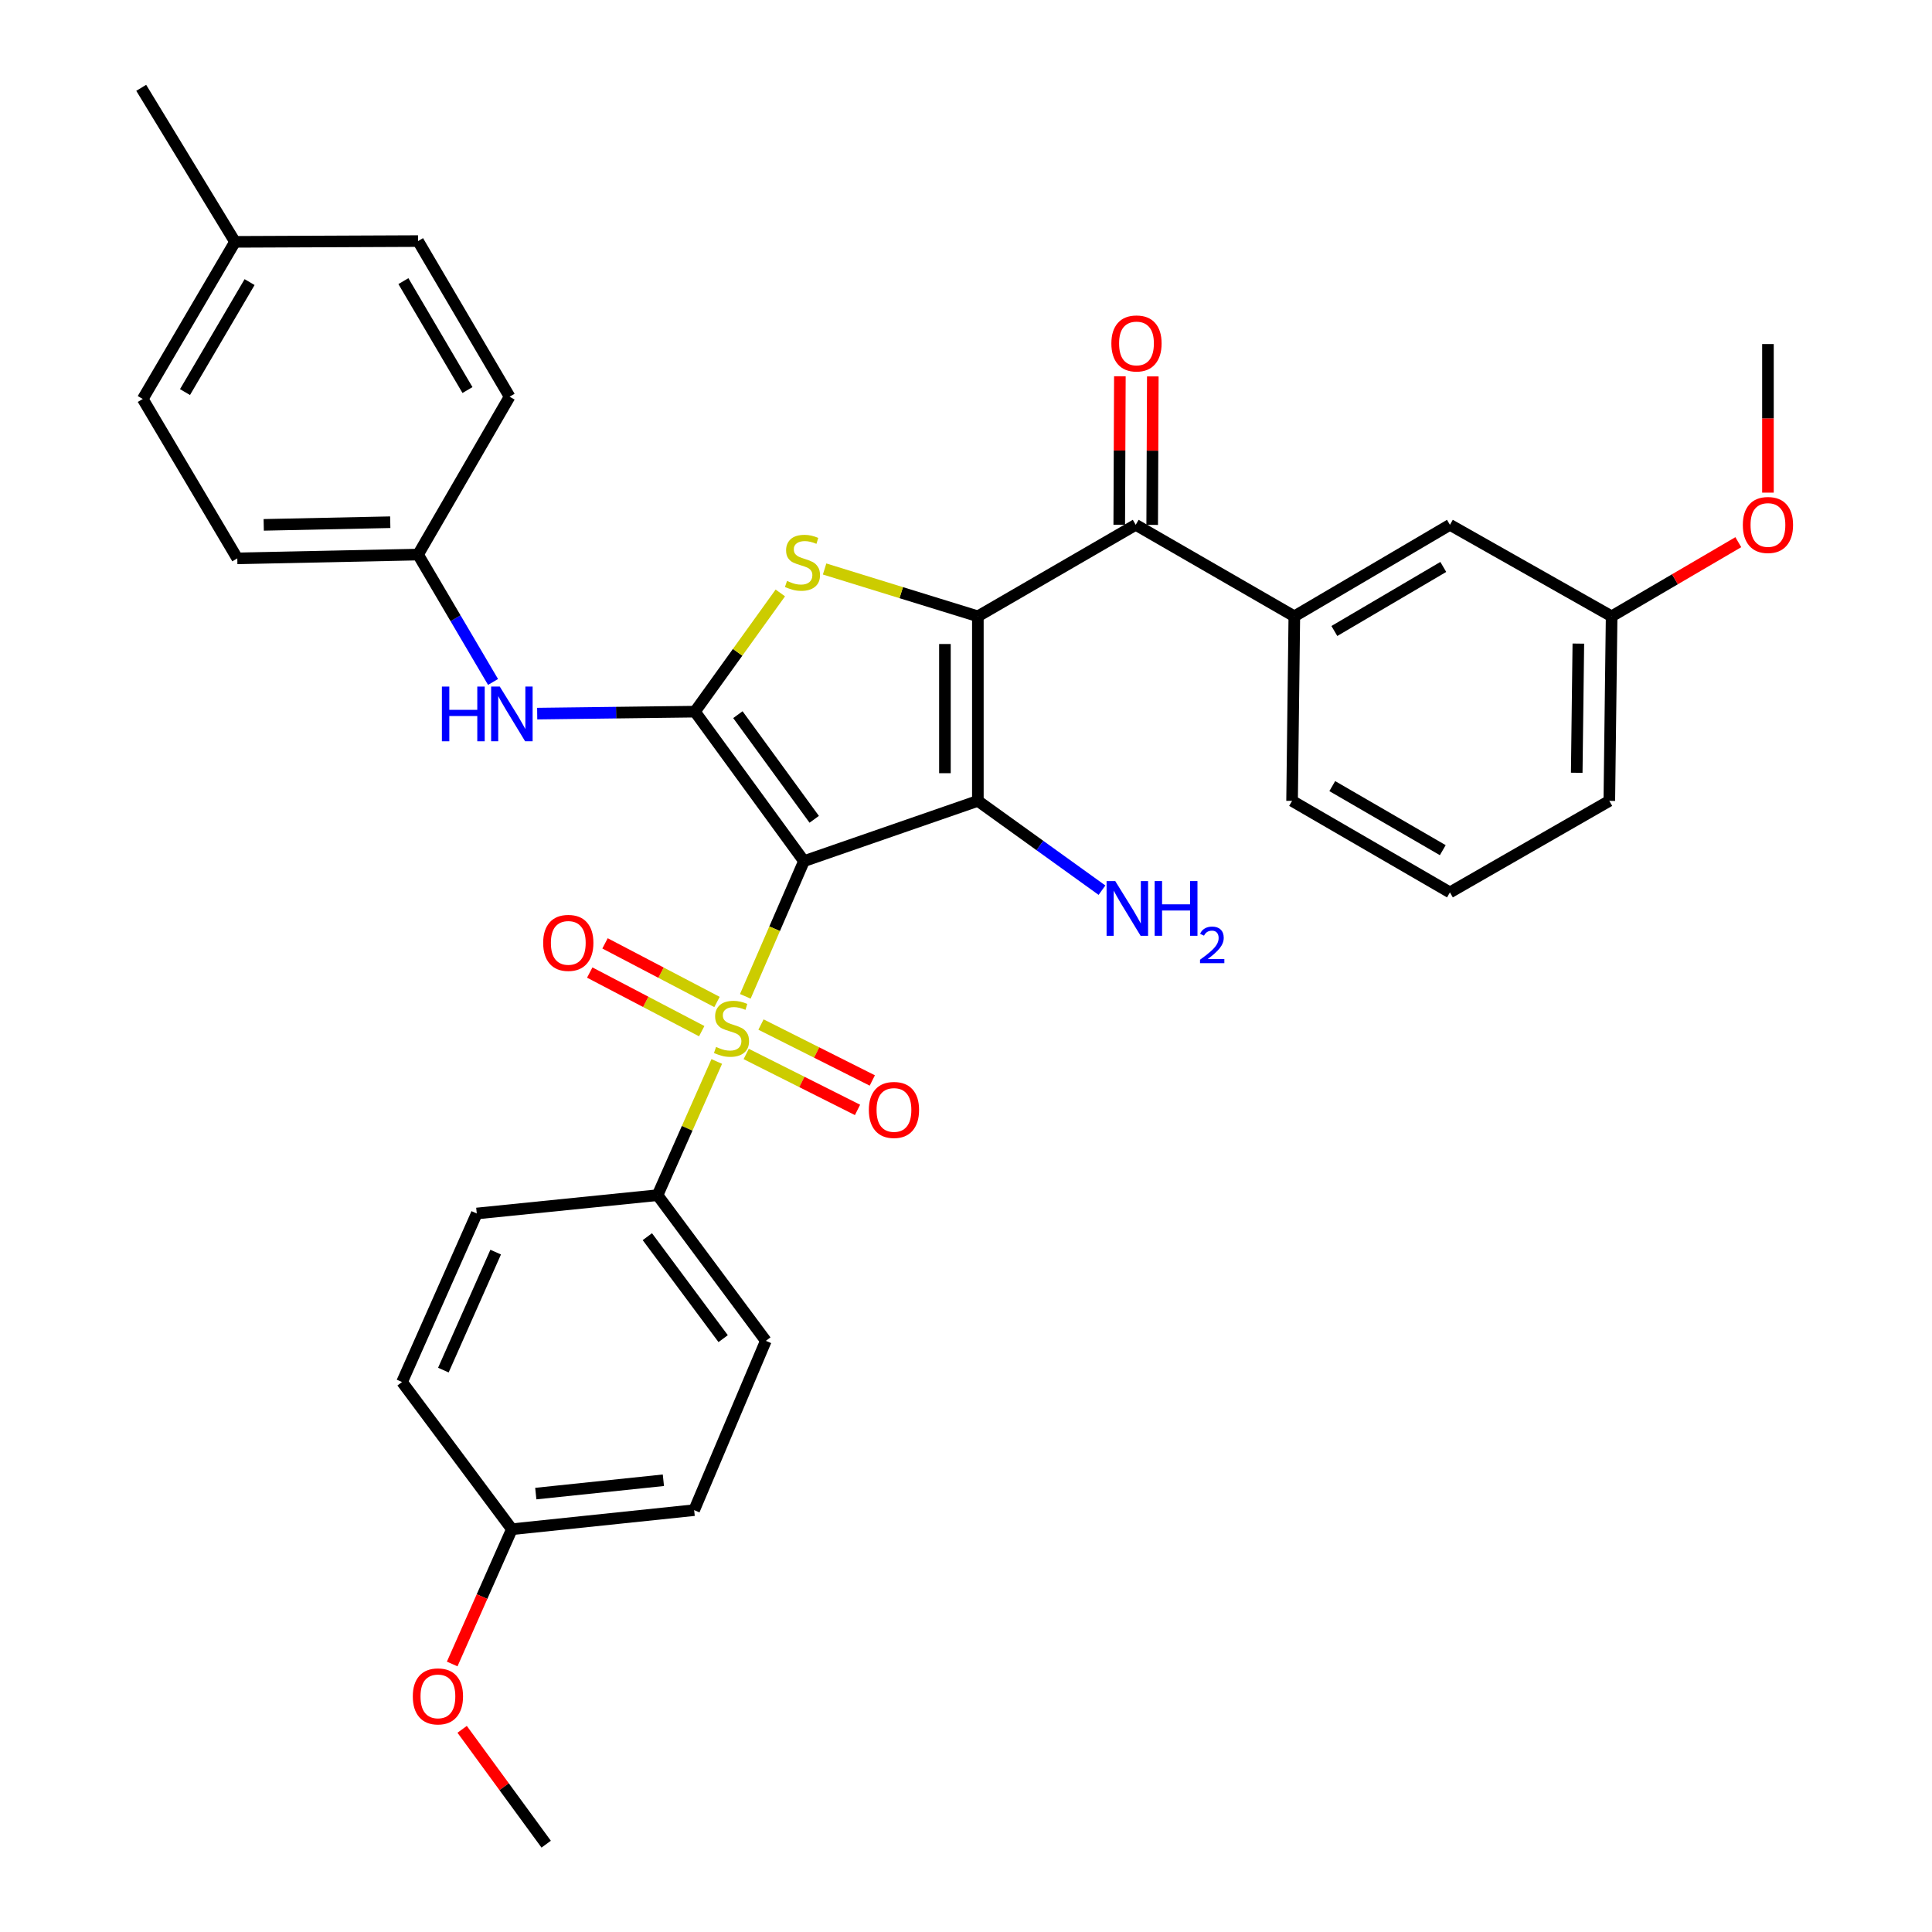 <?xml version='1.0' encoding='iso-8859-1'?>
<svg version='1.1' baseProfile='full'
              xmlns='http://www.w3.org/2000/svg'
                      xmlns:rdkit='http://www.rdkit.org/xml'
                      xmlns:xlink='http://www.w3.org/1999/xlink'
                  xml:space='preserve'
width='1000px' height='1000px' viewBox='0 0 1000 1000'>
<!-- END OF HEADER -->
<rect style='opacity:1.0;fill:#FFFFFF;stroke:none' width='1000' height='1000' x='0' y='0'> </rect>
<path class='bond-1' d='M 416.126,445.725 L 506.139,414.534' style='fill:none;fill-rule:evenodd;stroke:#000000;stroke-width:6px;stroke-linecap:butt;stroke-linejoin:miter;stroke-opacity:1' />
<path class='bond-2' d='M 416.126,445.725 L 400.95,480.713' style='fill:none;fill-rule:evenodd;stroke:#000000;stroke-width:6px;stroke-linecap:butt;stroke-linejoin:miter;stroke-opacity:1' />
<path class='bond-2' d='M 400.95,480.713 L 385.773,515.701' style='fill:none;fill-rule:evenodd;stroke:#CCCC00;stroke-width:6px;stroke-linecap:butt;stroke-linejoin:miter;stroke-opacity:1' />
<path class='bond-3' d='M 416.126,445.725 L 359.692,368.348' style='fill:none;fill-rule:evenodd;stroke:#000000;stroke-width:6px;stroke-linecap:butt;stroke-linejoin:miter;stroke-opacity:1' />
<path class='bond-3' d='M 421.436,424.072 L 381.932,369.908' style='fill:none;fill-rule:evenodd;stroke:#000000;stroke-width:6px;stroke-linecap:butt;stroke-linejoin:miter;stroke-opacity:1' />
<path class='bond-0' d='M 506.139,319.008 L 506.139,414.534' style='fill:none;fill-rule:evenodd;stroke:#000000;stroke-width:6px;stroke-linecap:butt;stroke-linejoin:miter;stroke-opacity:1' />
<path class='bond-0' d='M 489.09,333.337 L 489.09,400.205' style='fill:none;fill-rule:evenodd;stroke:#000000;stroke-width:6px;stroke-linecap:butt;stroke-linejoin:miter;stroke-opacity:1' />
<path class='bond-5' d='M 506.139,319.008 L 587.845,271.647' style='fill:none;fill-rule:evenodd;stroke:#000000;stroke-width:6px;stroke-linecap:butt;stroke-linejoin:miter;stroke-opacity:1' />
<path class='bond-34' d='M 506.139,319.008 L 466.477,306.758' style='fill:none;fill-rule:evenodd;stroke:#000000;stroke-width:6px;stroke-linecap:butt;stroke-linejoin:miter;stroke-opacity:1' />
<path class='bond-34' d='M 466.477,306.758 L 426.814,294.508' style='fill:none;fill-rule:evenodd;stroke:#CCCC00;stroke-width:6px;stroke-linecap:butt;stroke-linejoin:miter;stroke-opacity:1' />
<path class='bond-11' d='M 506.139,414.534 L 538.262,437.646' style='fill:none;fill-rule:evenodd;stroke:#000000;stroke-width:6px;stroke-linecap:butt;stroke-linejoin:miter;stroke-opacity:1' />
<path class='bond-11' d='M 538.262,437.646 L 570.384,460.759' style='fill:none;fill-rule:evenodd;stroke:#0000FF;stroke-width:6px;stroke-linecap:butt;stroke-linejoin:miter;stroke-opacity:1' />
<path class='bond-8' d='M 370.989,549.42 L 355.665,584.019' style='fill:none;fill-rule:evenodd;stroke:#CCCC00;stroke-width:6px;stroke-linecap:butt;stroke-linejoin:miter;stroke-opacity:1' />
<path class='bond-8' d='M 355.665,584.019 L 340.34,618.619' style='fill:none;fill-rule:evenodd;stroke:#000000;stroke-width:6px;stroke-linecap:butt;stroke-linejoin:miter;stroke-opacity:1' />
<path class='bond-9' d='M 386.232,545.538 L 415.041,560.012' style='fill:none;fill-rule:evenodd;stroke:#CCCC00;stroke-width:6px;stroke-linecap:butt;stroke-linejoin:miter;stroke-opacity:1' />
<path class='bond-9' d='M 415.041,560.012 L 443.85,574.487' style='fill:none;fill-rule:evenodd;stroke:#FF0000;stroke-width:6px;stroke-linecap:butt;stroke-linejoin:miter;stroke-opacity:1' />
<path class='bond-9' d='M 393.886,530.303 L 422.695,544.777' style='fill:none;fill-rule:evenodd;stroke:#CCCC00;stroke-width:6px;stroke-linecap:butt;stroke-linejoin:miter;stroke-opacity:1' />
<path class='bond-9' d='M 422.695,544.777 L 451.505,559.252' style='fill:none;fill-rule:evenodd;stroke:#FF0000;stroke-width:6px;stroke-linecap:butt;stroke-linejoin:miter;stroke-opacity:1' />
<path class='bond-10' d='M 371.116,518.623 L 342.138,503.453' style='fill:none;fill-rule:evenodd;stroke:#CCCC00;stroke-width:6px;stroke-linecap:butt;stroke-linejoin:miter;stroke-opacity:1' />
<path class='bond-10' d='M 342.138,503.453 L 313.159,488.283' style='fill:none;fill-rule:evenodd;stroke:#FF0000;stroke-width:6px;stroke-linecap:butt;stroke-linejoin:miter;stroke-opacity:1' />
<path class='bond-10' d='M 363.209,533.728 L 334.23,518.558' style='fill:none;fill-rule:evenodd;stroke:#CCCC00;stroke-width:6px;stroke-linecap:butt;stroke-linejoin:miter;stroke-opacity:1' />
<path class='bond-10' d='M 334.23,518.558 L 305.252,503.388' style='fill:none;fill-rule:evenodd;stroke:#FF0000;stroke-width:6px;stroke-linecap:butt;stroke-linejoin:miter;stroke-opacity:1' />
<path class='bond-4' d='M 359.692,368.348 L 381.794,337.626' style='fill:none;fill-rule:evenodd;stroke:#000000;stroke-width:6px;stroke-linecap:butt;stroke-linejoin:miter;stroke-opacity:1' />
<path class='bond-4' d='M 381.794,337.626 L 403.896,306.904' style='fill:none;fill-rule:evenodd;stroke:#CCCC00;stroke-width:6px;stroke-linecap:butt;stroke-linejoin:miter;stroke-opacity:1' />
<path class='bond-6' d='M 359.692,368.348 L 318.872,368.858' style='fill:none;fill-rule:evenodd;stroke:#000000;stroke-width:6px;stroke-linecap:butt;stroke-linejoin:miter;stroke-opacity:1' />
<path class='bond-6' d='M 318.872,368.858 L 278.052,369.368' style='fill:none;fill-rule:evenodd;stroke:#0000FF;stroke-width:6px;stroke-linecap:butt;stroke-linejoin:miter;stroke-opacity:1' />
<path class='bond-7' d='M 587.845,271.647 L 669.94,319.008' style='fill:none;fill-rule:evenodd;stroke:#000000;stroke-width:6px;stroke-linecap:butt;stroke-linejoin:miter;stroke-opacity:1' />
<path class='bond-12' d='M 596.37,271.684 L 596.533,233.257' style='fill:none;fill-rule:evenodd;stroke:#000000;stroke-width:6px;stroke-linecap:butt;stroke-linejoin:miter;stroke-opacity:1' />
<path class='bond-12' d='M 596.533,233.257 L 596.696,194.83' style='fill:none;fill-rule:evenodd;stroke:#FF0000;stroke-width:6px;stroke-linecap:butt;stroke-linejoin:miter;stroke-opacity:1' />
<path class='bond-12' d='M 579.321,271.611 L 579.483,233.184' style='fill:none;fill-rule:evenodd;stroke:#000000;stroke-width:6px;stroke-linecap:butt;stroke-linejoin:miter;stroke-opacity:1' />
<path class='bond-12' d='M 579.483,233.184 L 579.646,194.758' style='fill:none;fill-rule:evenodd;stroke:#FF0000;stroke-width:6px;stroke-linecap:butt;stroke-linejoin:miter;stroke-opacity:1' />
<path class='bond-16' d='M 255.199,352.979 L 235.794,320.014' style='fill:none;fill-rule:evenodd;stroke:#0000FF;stroke-width:6px;stroke-linecap:butt;stroke-linejoin:miter;stroke-opacity:1' />
<path class='bond-16' d='M 235.794,320.014 L 216.389,287.049' style='fill:none;fill-rule:evenodd;stroke:#000000;stroke-width:6px;stroke-linecap:butt;stroke-linejoin:miter;stroke-opacity:1' />
<path class='bond-13' d='M 669.94,319.008 L 750.481,271.647' style='fill:none;fill-rule:evenodd;stroke:#000000;stroke-width:6px;stroke-linecap:butt;stroke-linejoin:miter;stroke-opacity:1' />
<path class='bond-13' d='M 690.663,326.601 L 747.042,293.449' style='fill:none;fill-rule:evenodd;stroke:#000000;stroke-width:6px;stroke-linecap:butt;stroke-linejoin:miter;stroke-opacity:1' />
<path class='bond-26' d='M 669.94,319.008 L 668.775,414.534' style='fill:none;fill-rule:evenodd;stroke:#000000;stroke-width:6px;stroke-linecap:butt;stroke-linejoin:miter;stroke-opacity:1' />
<path class='bond-14' d='M 340.34,618.619 L 396.396,694.016' style='fill:none;fill-rule:evenodd;stroke:#000000;stroke-width:6px;stroke-linecap:butt;stroke-linejoin:miter;stroke-opacity:1' />
<path class='bond-14' d='M 335.066,640.101 L 374.305,692.879' style='fill:none;fill-rule:evenodd;stroke:#000000;stroke-width:6px;stroke-linecap:butt;stroke-linejoin:miter;stroke-opacity:1' />
<path class='bond-15' d='M 340.34,618.619 L 246.775,628.1' style='fill:none;fill-rule:evenodd;stroke:#000000;stroke-width:6px;stroke-linecap:butt;stroke-linejoin:miter;stroke-opacity:1' />
<path class='bond-17' d='M 750.481,271.647 L 834.176,319.008' style='fill:none;fill-rule:evenodd;stroke:#000000;stroke-width:6px;stroke-linecap:butt;stroke-linejoin:miter;stroke-opacity:1' />
<path class='bond-20' d='M 396.396,694.016 L 359.294,781.652' style='fill:none;fill-rule:evenodd;stroke:#000000;stroke-width:6px;stroke-linecap:butt;stroke-linejoin:miter;stroke-opacity:1' />
<path class='bond-19' d='M 246.775,628.1 L 208.101,715.338' style='fill:none;fill-rule:evenodd;stroke:#000000;stroke-width:6px;stroke-linecap:butt;stroke-linejoin:miter;stroke-opacity:1' />
<path class='bond-19' d='M 256.561,648.096 L 229.489,709.162' style='fill:none;fill-rule:evenodd;stroke:#000000;stroke-width:6px;stroke-linecap:butt;stroke-linejoin:miter;stroke-opacity:1' />
<path class='bond-22' d='M 216.389,287.049 L 263.768,205.324' style='fill:none;fill-rule:evenodd;stroke:#000000;stroke-width:6px;stroke-linecap:butt;stroke-linejoin:miter;stroke-opacity:1' />
<path class='bond-23' d='M 216.389,287.049 L 122.824,289.01' style='fill:none;fill-rule:evenodd;stroke:#000000;stroke-width:6px;stroke-linecap:butt;stroke-linejoin:miter;stroke-opacity:1' />
<path class='bond-23' d='M 201.997,270.297 L 136.501,271.67' style='fill:none;fill-rule:evenodd;stroke:#000000;stroke-width:6px;stroke-linecap:butt;stroke-linejoin:miter;stroke-opacity:1' />
<path class='bond-27' d='M 834.176,319.008 L 866.959,299.818' style='fill:none;fill-rule:evenodd;stroke:#000000;stroke-width:6px;stroke-linecap:butt;stroke-linejoin:miter;stroke-opacity:1' />
<path class='bond-27' d='M 866.959,299.818 L 899.743,280.629' style='fill:none;fill-rule:evenodd;stroke:#FF0000;stroke-width:6px;stroke-linecap:butt;stroke-linejoin:miter;stroke-opacity:1' />
<path class='bond-37' d='M 834.176,319.008 L 832.982,414.534' style='fill:none;fill-rule:evenodd;stroke:#000000;stroke-width:6px;stroke-linecap:butt;stroke-linejoin:miter;stroke-opacity:1' />
<path class='bond-37' d='M 816.949,333.124 L 816.113,399.992' style='fill:none;fill-rule:evenodd;stroke:#000000;stroke-width:6px;stroke-linecap:butt;stroke-linejoin:miter;stroke-opacity:1' />
<path class='bond-18' d='M 264.943,791.522 L 208.101,715.338' style='fill:none;fill-rule:evenodd;stroke:#000000;stroke-width:6px;stroke-linecap:butt;stroke-linejoin:miter;stroke-opacity:1' />
<path class='bond-28' d='M 264.943,791.522 L 249.498,826.401' style='fill:none;fill-rule:evenodd;stroke:#000000;stroke-width:6px;stroke-linecap:butt;stroke-linejoin:miter;stroke-opacity:1' />
<path class='bond-28' d='M 249.498,826.401 L 234.054,861.28' style='fill:none;fill-rule:evenodd;stroke:#FF0000;stroke-width:6px;stroke-linecap:butt;stroke-linejoin:miter;stroke-opacity:1' />
<path class='bond-35' d='M 264.943,791.522 L 359.294,781.652' style='fill:none;fill-rule:evenodd;stroke:#000000;stroke-width:6px;stroke-linecap:butt;stroke-linejoin:miter;stroke-opacity:1' />
<path class='bond-35' d='M 277.322,773.084 L 343.367,766.175' style='fill:none;fill-rule:evenodd;stroke:#000000;stroke-width:6px;stroke-linecap:butt;stroke-linejoin:miter;stroke-opacity:1' />
<path class='bond-21' d='M 121.649,125.181 L 73.891,206.508' style='fill:none;fill-rule:evenodd;stroke:#000000;stroke-width:6px;stroke-linecap:butt;stroke-linejoin:miter;stroke-opacity:1' />
<path class='bond-21' d='M 129.188,146.014 L 95.757,202.943' style='fill:none;fill-rule:evenodd;stroke:#000000;stroke-width:6px;stroke-linecap:butt;stroke-linejoin:miter;stroke-opacity:1' />
<path class='bond-31' d='M 121.649,125.181 L 73.096,45.455' style='fill:none;fill-rule:evenodd;stroke:#000000;stroke-width:6px;stroke-linecap:butt;stroke-linejoin:miter;stroke-opacity:1' />
<path class='bond-36' d='M 121.649,125.181 L 216.389,124.783' style='fill:none;fill-rule:evenodd;stroke:#000000;stroke-width:6px;stroke-linecap:butt;stroke-linejoin:miter;stroke-opacity:1' />
<path class='bond-25' d='M 263.768,205.324 L 216.389,124.783' style='fill:none;fill-rule:evenodd;stroke:#000000;stroke-width:6px;stroke-linecap:butt;stroke-linejoin:miter;stroke-opacity:1' />
<path class='bond-25' d='M 241.966,201.888 L 208.8,145.509' style='fill:none;fill-rule:evenodd;stroke:#000000;stroke-width:6px;stroke-linecap:butt;stroke-linejoin:miter;stroke-opacity:1' />
<path class='bond-24' d='M 122.824,289.01 L 73.891,206.508' style='fill:none;fill-rule:evenodd;stroke:#000000;stroke-width:6px;stroke-linecap:butt;stroke-linejoin:miter;stroke-opacity:1' />
<path class='bond-29' d='M 668.775,414.534 L 750.481,461.903' style='fill:none;fill-rule:evenodd;stroke:#000000;stroke-width:6px;stroke-linecap:butt;stroke-linejoin:miter;stroke-opacity:1' />
<path class='bond-29' d='M 689.582,406.889 L 746.776,440.048' style='fill:none;fill-rule:evenodd;stroke:#000000;stroke-width:6px;stroke-linecap:butt;stroke-linejoin:miter;stroke-opacity:1' />
<path class='bond-33' d='M 915.086,254.988 L 915.086,216.535' style='fill:none;fill-rule:evenodd;stroke:#FF0000;stroke-width:6px;stroke-linecap:butt;stroke-linejoin:miter;stroke-opacity:1' />
<path class='bond-33' d='M 915.086,216.535 L 915.086,178.082' style='fill:none;fill-rule:evenodd;stroke:#000000;stroke-width:6px;stroke-linecap:butt;stroke-linejoin:miter;stroke-opacity:1' />
<path class='bond-32' d='M 239.202,895.096 L 260.953,924.821' style='fill:none;fill-rule:evenodd;stroke:#FF0000;stroke-width:6px;stroke-linecap:butt;stroke-linejoin:miter;stroke-opacity:1' />
<path class='bond-32' d='M 260.953,924.821 L 282.703,954.545' style='fill:none;fill-rule:evenodd;stroke:#000000;stroke-width:6px;stroke-linecap:butt;stroke-linejoin:miter;stroke-opacity:1' />
<path class='bond-30' d='M 750.481,461.903 L 832.982,414.534' style='fill:none;fill-rule:evenodd;stroke:#000000;stroke-width:6px;stroke-linecap:butt;stroke-linejoin:miter;stroke-opacity:1' />
<path  class='atom-3' d='M 370.626 541.897
Q 370.946 542.017, 372.266 542.577
Q 373.586 543.137, 375.026 543.497
Q 376.506 543.817, 377.946 543.817
Q 380.626 543.817, 382.186 542.537
Q 383.746 541.217, 383.746 538.937
Q 383.746 537.377, 382.946 536.417
Q 382.186 535.457, 380.986 534.937
Q 379.786 534.417, 377.786 533.817
Q 375.266 533.057, 373.746 532.337
Q 372.266 531.617, 371.186 530.097
Q 370.146 528.577, 370.146 526.017
Q 370.146 522.457, 372.546 520.257
Q 374.986 518.057, 379.786 518.057
Q 383.066 518.057, 386.786 519.617
L 385.866 522.697
Q 382.466 521.297, 379.906 521.297
Q 377.146 521.297, 375.626 522.457
Q 374.106 523.577, 374.146 525.537
Q 374.146 527.057, 374.906 527.977
Q 375.706 528.897, 376.826 529.417
Q 377.986 529.937, 379.906 530.537
Q 382.466 531.337, 383.986 532.137
Q 385.506 532.937, 386.586 534.577
Q 387.706 536.177, 387.706 538.937
Q 387.706 542.857, 385.066 544.977
Q 382.466 547.057, 378.106 547.057
Q 375.586 547.057, 373.666 546.497
Q 371.786 545.977, 369.546 545.057
L 370.626 541.897
' fill='#CCCC00'/>
<path  class='atom-5' d='M 407.359 300.69
Q 407.679 300.81, 408.999 301.37
Q 410.319 301.93, 411.759 302.29
Q 413.239 302.61, 414.679 302.61
Q 417.359 302.61, 418.919 301.33
Q 420.479 300.01, 420.479 297.73
Q 420.479 296.17, 419.679 295.21
Q 418.919 294.25, 417.719 293.73
Q 416.519 293.21, 414.519 292.61
Q 411.999 291.85, 410.479 291.13
Q 408.999 290.41, 407.919 288.89
Q 406.879 287.37, 406.879 284.81
Q 406.879 281.25, 409.279 279.05
Q 411.719 276.85, 416.519 276.85
Q 419.799 276.85, 423.519 278.41
L 422.599 281.49
Q 419.199 280.09, 416.639 280.09
Q 413.879 280.09, 412.359 281.25
Q 410.839 282.37, 410.879 284.33
Q 410.879 285.85, 411.639 286.77
Q 412.439 287.69, 413.559 288.21
Q 414.719 288.73, 416.639 289.33
Q 419.199 290.13, 420.719 290.93
Q 422.239 291.73, 423.319 293.37
Q 424.439 294.97, 424.439 297.73
Q 424.439 301.65, 421.799 303.77
Q 419.199 305.85, 414.839 305.85
Q 412.319 305.85, 410.399 305.29
Q 408.519 304.77, 406.279 303.85
L 407.359 300.69
' fill='#CCCC00'/>
<path  class='atom-7' d='M 228.723 355.372
L 232.563 355.372
L 232.563 367.412
L 247.043 367.412
L 247.043 355.372
L 250.883 355.372
L 250.883 383.692
L 247.043 383.692
L 247.043 370.612
L 232.563 370.612
L 232.563 383.692
L 228.723 383.692
L 228.723 355.372
' fill='#0000FF'/>
<path  class='atom-7' d='M 258.683 355.372
L 267.963 370.372
Q 268.883 371.852, 270.363 374.532
Q 271.843 377.212, 271.923 377.372
L 271.923 355.372
L 275.683 355.372
L 275.683 383.692
L 271.803 383.692
L 261.843 367.292
Q 260.683 365.372, 259.443 363.172
Q 258.243 360.972, 257.883 360.292
L 257.883 383.692
L 254.203 383.692
L 254.203 355.372
L 258.683 355.372
' fill='#0000FF'/>
<path  class='atom-10' d='M 449.71 574.502
Q 449.71 567.702, 453.07 563.902
Q 456.43 560.102, 462.71 560.102
Q 468.99 560.102, 472.35 563.902
Q 475.71 567.702, 475.71 574.502
Q 475.71 581.382, 472.31 585.302
Q 468.91 589.182, 462.71 589.182
Q 456.47 589.182, 453.07 585.302
Q 449.71 581.422, 449.71 574.502
M 462.71 585.982
Q 467.03 585.982, 469.35 583.102
Q 471.71 580.182, 471.71 574.502
Q 471.71 568.942, 469.35 566.142
Q 467.03 563.302, 462.71 563.302
Q 458.39 563.302, 456.03 566.102
Q 453.71 568.902, 453.71 574.502
Q 453.71 580.222, 456.03 583.102
Q 458.39 585.982, 462.71 585.982
' fill='#FF0000'/>
<path  class='atom-11' d='M 281.145 488.032
Q 281.145 481.232, 284.505 477.432
Q 287.865 473.632, 294.145 473.632
Q 300.425 473.632, 303.785 477.432
Q 307.145 481.232, 307.145 488.032
Q 307.145 494.912, 303.745 498.832
Q 300.345 502.712, 294.145 502.712
Q 287.905 502.712, 284.505 498.832
Q 281.145 494.952, 281.145 488.032
M 294.145 499.512
Q 298.465 499.512, 300.785 496.632
Q 303.145 493.712, 303.145 488.032
Q 303.145 482.472, 300.785 479.672
Q 298.465 476.832, 294.145 476.832
Q 289.825 476.832, 287.465 479.632
Q 285.145 482.432, 285.145 488.032
Q 285.145 493.752, 287.465 496.632
Q 289.825 499.512, 294.145 499.512
' fill='#FF0000'/>
<path  class='atom-12' d='M 577.247 456.041
L 586.527 471.041
Q 587.447 472.521, 588.927 475.201
Q 590.407 477.881, 590.487 478.041
L 590.487 456.041
L 594.247 456.041
L 594.247 484.361
L 590.367 484.361
L 580.407 467.961
Q 579.247 466.041, 578.007 463.841
Q 576.807 461.641, 576.447 460.961
L 576.447 484.361
L 572.767 484.361
L 572.767 456.041
L 577.247 456.041
' fill='#0000FF'/>
<path  class='atom-12' d='M 597.647 456.041
L 601.487 456.041
L 601.487 468.081
L 615.967 468.081
L 615.967 456.041
L 619.807 456.041
L 619.807 484.361
L 615.967 484.361
L 615.967 471.281
L 601.487 471.281
L 601.487 484.361
L 597.647 484.361
L 597.647 456.041
' fill='#0000FF'/>
<path  class='atom-12' d='M 621.18 483.367
Q 621.866 481.598, 623.503 480.622
Q 625.14 479.618, 627.41 479.618
Q 630.235 479.618, 631.819 481.15
Q 633.403 482.681, 633.403 485.4
Q 633.403 488.172, 631.344 490.759
Q 629.311 493.346, 625.087 496.409
L 633.72 496.409
L 633.72 498.521
L 621.127 498.521
L 621.127 496.752
Q 624.612 494.27, 626.671 492.422
Q 628.757 490.574, 629.76 488.911
Q 630.763 487.248, 630.763 485.532
Q 630.763 483.737, 629.866 482.734
Q 628.968 481.73, 627.41 481.73
Q 625.906 481.73, 624.902 482.338
Q 623.899 482.945, 623.186 484.291
L 621.18 483.367
' fill='#0000FF'/>
<path  class='atom-13' d='M 575.243 177.765
Q 575.243 170.965, 578.603 167.165
Q 581.963 163.365, 588.243 163.365
Q 594.523 163.365, 597.883 167.165
Q 601.243 170.965, 601.243 177.765
Q 601.243 184.645, 597.843 188.565
Q 594.443 192.445, 588.243 192.445
Q 582.003 192.445, 578.603 188.565
Q 575.243 184.685, 575.243 177.765
M 588.243 189.245
Q 592.563 189.245, 594.883 186.365
Q 597.243 183.445, 597.243 177.765
Q 597.243 172.205, 594.883 169.405
Q 592.563 166.565, 588.243 166.565
Q 583.923 166.565, 581.563 169.365
Q 579.243 172.165, 579.243 177.765
Q 579.243 183.485, 581.563 186.365
Q 583.923 189.245, 588.243 189.245
' fill='#FF0000'/>
<path  class='atom-28' d='M 902.086 271.727
Q 902.086 264.927, 905.446 261.127
Q 908.806 257.327, 915.086 257.327
Q 921.366 257.327, 924.726 261.127
Q 928.086 264.927, 928.086 271.727
Q 928.086 278.607, 924.686 282.527
Q 921.286 286.407, 915.086 286.407
Q 908.846 286.407, 905.446 282.527
Q 902.086 278.647, 902.086 271.727
M 915.086 283.207
Q 919.406 283.207, 921.726 280.327
Q 924.086 277.407, 924.086 271.727
Q 924.086 266.167, 921.726 263.367
Q 919.406 260.527, 915.086 260.527
Q 910.766 260.527, 908.406 263.327
Q 906.086 266.127, 906.086 271.727
Q 906.086 277.447, 908.406 280.327
Q 910.766 283.207, 915.086 283.207
' fill='#FF0000'/>
<path  class='atom-29' d='M 213.666 878.044
Q 213.666 871.244, 217.026 867.444
Q 220.386 863.644, 226.666 863.644
Q 232.946 863.644, 236.306 867.444
Q 239.666 871.244, 239.666 878.044
Q 239.666 884.924, 236.266 888.844
Q 232.866 892.724, 226.666 892.724
Q 220.426 892.724, 217.026 888.844
Q 213.666 884.964, 213.666 878.044
M 226.666 889.524
Q 230.986 889.524, 233.306 886.644
Q 235.666 883.724, 235.666 878.044
Q 235.666 872.484, 233.306 869.684
Q 230.986 866.844, 226.666 866.844
Q 222.346 866.844, 219.986 869.644
Q 217.666 872.444, 217.666 878.044
Q 217.666 883.764, 219.986 886.644
Q 222.346 889.524, 226.666 889.524
' fill='#FF0000'/>
</svg>

